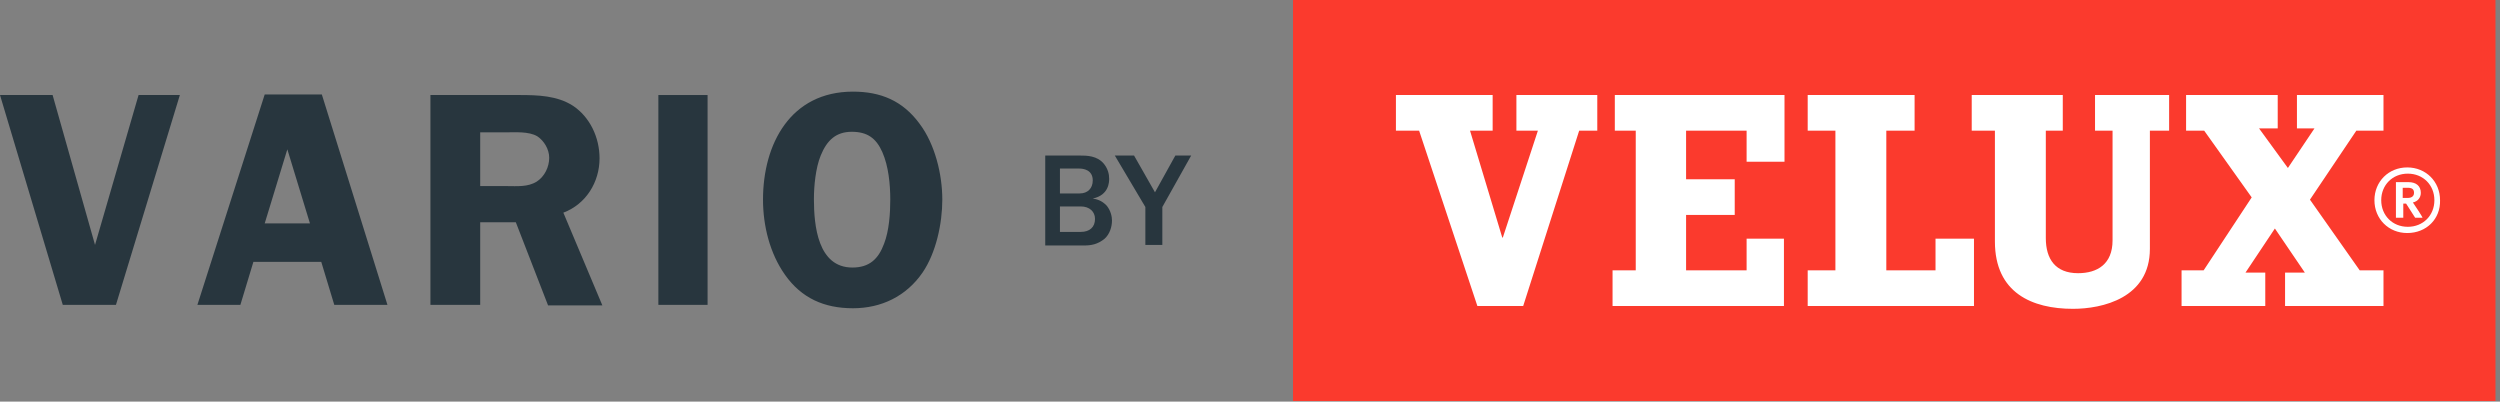 <svg width="442" height="71" viewBox="0 0 442 71" fill="none" xmlns="http://www.w3.org/2000/svg">
<rect x="0" y="0" width="442" height="71" fill="#808080" stroke="none"/>
<g clip-path="url(#clip0)">
<rect x="229" width="212" height="71" fill="white"/>
<path d="M425.699 33.2C425.699 33.2 424.899 33.2 424.799 33.2C424.799 33.3 424.799 34.9 424.799 35C424.899 35 425.699 35 425.699 35C426.199 35 426.799 34.8 426.799 34.1C426.799 33.5 426.499 33.2 425.699 33.2Z" fill="#FB3A2D"/>
<path d="M425.7 30.7C423 30.7 421 32.7 421 35.4C421 38.1 423 40.1 425.7 40.1C428.4 40.1 430.4 38.1 430.4 35.4C430.4 32.7 428.4 30.7 425.7 30.7ZM428.3 38.5H427L425.4 36C425.4 36 425 36 424.9 36C424.9 36.1 424.9 38.5 424.9 38.5H423.6V32.2H423.7H425.8C427.2 32.2 428 32.9 428 34.1C428 34.9 427.5 35.6 426.6 35.8C426.7 35.9 428.4 38.5 428.3 38.5Z" fill="#FB3A2D"/>
<path d="M228.6 0V70.9H441.2V0H228.6ZM282.5 23.1H279.2L269.3 54.1H261.2L250.9 23.1H246.8V16.8H263.9V23.1H259.9L265.6 42H265.7L271.9 23.1H268.1V16.8H282.4V23.1H282.5ZM315.4 28.6H308.8V23.1H298.1V31.7H306.7V38H298.1V47.8H308.8V42.2H315.4V54.1H285.1V47.8H289.2V23.1H285.5V16.8H315.5V28.6H315.4ZM349 54.1H319.6V47.8H324.5V23.1H319.6V16.8H338.5V23.1H333.5V47.8H342.2V42.2H349V54.1ZM383.5 23.1H380.1V44C380.1 52.7 371.7 54.6 366.5 54.6C359.3 54.6 352.7 51.8 352.7 42.7V23.1H348.6V16.8H364.7V23.1H361.7V42.1C361.7 45.8 363.4 48.3 367.4 48.3C370.8 48.3 373.5 46.7 373.5 42.5V23.1H370.4V16.8H383.5V23.1ZM421.4 54.1H404V48.2H407.5L402.2 40.4L397 48.2H400.5V54.1H385.7V47.8H389.6L398.1 34.9L389.7 23.1H386.5V16.8H402.7V22.7H399.4L404.5 29.7L409.2 22.7H406.1V16.8H421.4V23.1H416.6L408.4 35.3L417.2 47.8H421.4V54.1ZM425.6 41.2C422.3 41.2 419.8 38.7 419.8 35.4C419.8 32.1 422.3 29.6 425.6 29.6C428.9 29.6 431.4 32.1 431.4 35.4C431.5 38.7 429 41.2 425.6 41.2Z" fill="#FB3A2D"/>
<path d="M184.699 27.5H190.899C192.099 27.5 193.999 27.5 195.199 29C195.899 29.9 196.099 30.8 196.099 31.6C196.099 32.1 196.099 34.5 193.199 35.1C193.799 35.2 194.799 35.4 195.699 36.4C196.399 37.3 196.599 38.3 196.599 39C196.599 40.1 196.199 41.4 195.299 42.2C194.099 43.2 192.899 43.4 191.699 43.4H184.799V27.5H184.699ZM187.399 34.2H190.899C192.299 34.2 193.199 33.3 193.199 31.9C193.199 30 191.499 29.8 190.799 29.8H187.399V34.2ZM187.399 41H191.099C192.599 41 193.599 40.2 193.599 38.7C193.599 37.4 192.599 36.5 191.099 36.5H187.399V41Z" fill="#28363E"/>
<path d="M202.5 43.3V36.6L197.1 27.5H200.5L204.2 34L207.8 27.5H210.6L205.5 36.6V43.3H202.5Z" fill="#28363E"/>
<path d="M138.8 48.6C136.1 44.8 134.9 39.9 134.9 35.3C134.9 25.4 139.8 16.2 150.8 16.2C155.7 16.2 159.6 17.8 162.6 21.9C165.3 25.5 166.6 30.8 166.6 35.3C166.6 39.5 165.5 44.7 163.1 48.2C160.2 52.4 155.8 54.5 150.8 54.5C145.7 54.5 141.7 52.7 138.8 48.6ZM145.1 27.5C144.2 29.7 143.9 32.9 143.9 35.2C143.9 39.9 144.6 47.3 150.7 47.3C153.7 47.3 155.3 45.8 156.3 43.1C157.2 40.8 157.4 37.7 157.4 35.3C157.4 32.6 157.1 29.4 156 26.9C154.9 24.4 153.3 23.3 150.6 23.3C147.8 23.3 146.2 24.8 145.1 27.5Z" fill="#28363E"/>
<path d="M125.1 53.9H116.4V16.8H125.1V53.9Z" fill="#28363E"/>
<path d="M84.8 53.9H76.1V16.8H91.8C95.1 16.8 98.5 16.9 101.3 18.7C104.3 20.7 106 24.3 106 28C106 32.2 103.6 36.1 99.6 37.6L106.5 54H96.9L91.2 39.3H84.9V53.9H84.8ZM84.8 32.9H89.6C91.4 32.9 93.3 33.1 94.9 32.1C96.3 31.2 97.1 29.5 97.1 27.9C97.1 26.4 96.2 24.9 95 24.1C93.5 23.2 91 23.4 89.4 23.4H84.9V32.9H84.8Z" fill="#28363E"/>
<path d="M20.5 53.9H11.1L0 16.8H9.3L16.8 43.3L24.5 16.8H31.8L20.5 53.9Z" fill="#28363E"/>
<path d="M68.5 53.9H59.1L56.8 46.3H44.8L42.5 53.9H34.9L46.8 16.7H56.9L68.5 53.9ZM54.8 39.5L50.8 26.4L46.8 39.5H54.8Z" fill="#28363E"/>
</g>
<defs>
<clipPath id="clip0">
<rect width="441.2" height="70.9" fill="white"/>
</clipPath>
</defs>
</svg>
